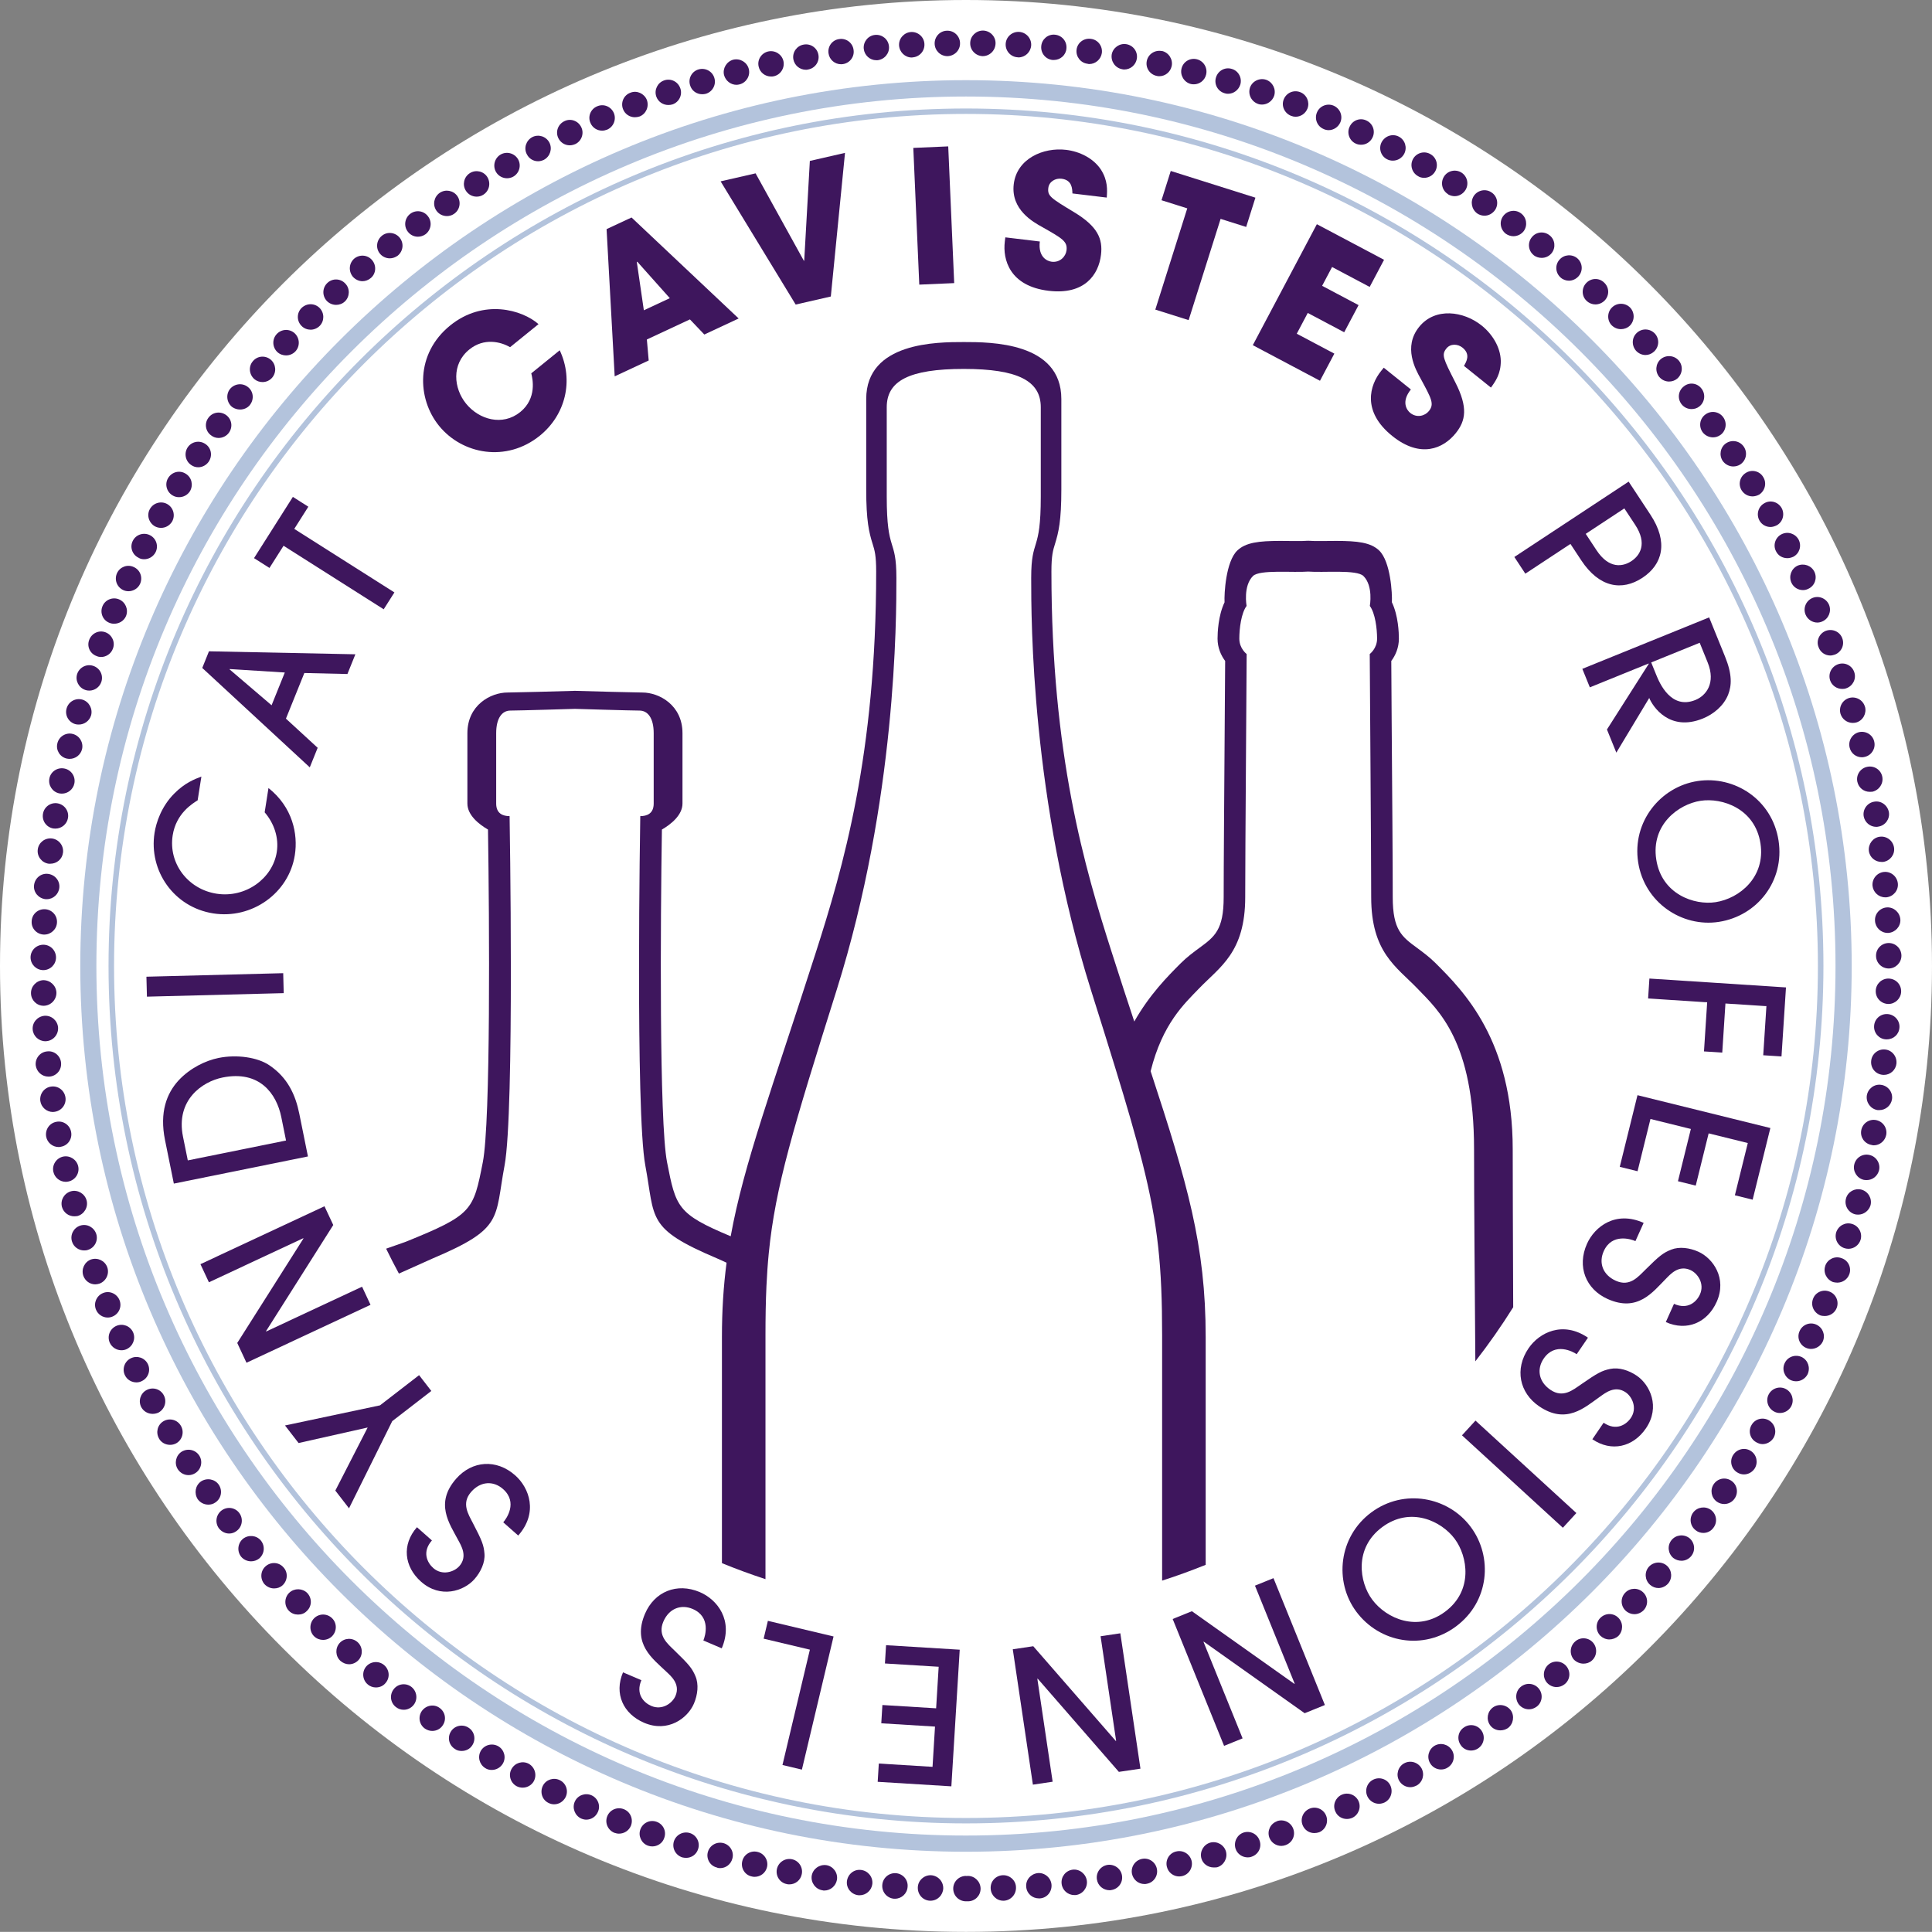 <?xml version="1.0" encoding="utf-8"?>
<!-- Generator: Adobe Illustrator 12.0.0, SVG Export Plug-In . SVG Version: 6.00 Build 51448)  -->
<!DOCTYPE svg PUBLIC "-//W3C//DTD SVG 1.0//EN" "http://www.w3.org/TR/2001/REC-SVG-20010904/DTD/svg10.dtd">
<svg  version="1.0" id="Calque_1" xmlns="http://www.w3.org/2000/svg" xmlns:xlink="http://www.w3.org/1999/xlink" width="255.134" height="255.118"
	 viewBox="0 0 255.134 255.118" overflow="visible" enable-background="new 0 0 255.134 255.118" xml:space="preserve">
<rect x="0" y="0" width="255.134" height="255.118" fill="#808080" stroke="none"/>
<path fill="#FFFFFF" d="M204.005,210.279"/>
<g>
	<path fill="#FFFFFF" d="M127.564,0C57.229,0,0,57.228,0,127.569c0,70.325,57.229,127.549,127.564,127.549
		c70.33,0,127.569-57.224,127.569-127.549C255.134,57.228,197.895,0,127.564,0z"/>
</g>
<path opacity="0.3" fill="#00378A" d="M127.564,244.536c-64.485,0-116.962-52.465-116.962-116.967
	c0-64.493,52.477-116.982,116.962-116.982c64.487,0,116.967,52.489,116.967,116.982
	C244.531,192.071,192.052,244.536,127.564,244.536z M127.564,12.746c-63.315,0-114.836,51.505-114.836,114.823
	c0,63.298,51.521,114.828,114.836,114.828c63.308,0,114.828-51.53,114.828-114.828C242.393,64.251,190.872,12.746,127.564,12.746z"
	/>
<path opacity="0.3" fill="#00378A" d="M127.569,240.792c-62.437,0-113.237-50.788-113.237-113.223
	c0-62.455,50.8-113.242,113.237-113.242c62.444,0,113.228,50.788,113.228,113.242C240.797,190.004,190.014,240.792,127.569,240.792z
	 M127.569,15.045c-62.043,0-112.507,50.476-112.507,112.524c0,62.038,50.464,112.509,112.507,112.509
	s112.499-50.471,112.499-112.509C240.068,65.521,189.612,15.045,127.569,15.045z"/>
<path fill="#3E165D" d="M125.88,249.401c0-0.924,0.76-1.673,1.687-1.673v0.01c0.018,0,0.078,0,0.108,0l0,0
	c0.045,0,0.09-0.01,0.146-0.01l0,0c0.906,0,1.659,0.749,1.674,1.673l0,0c0,0.943-0.746,1.681-1.674,1.681l0,0l0,0l0,0
	c-0.043,0-0.093,0-0.141,0l0,0c-0.036,0-0.075,0-0.113,0l0,0l0,0l0,0C126.641,251.082,125.88,250.345,125.88,249.401z
	 M122.808,251.003L122.808,251.003L122.808,251.003c-0.931-0.036-1.636-0.818-1.604-1.752l0,0c0.021-0.919,0.806-1.633,1.729-1.617
	l0,0c0.934,0.055,1.647,0.809,1.629,1.747l0,0c-0.042,0.904-0.773,1.622-1.687,1.622l0,0
	C122.861,251.003,122.845,251.003,122.808,251.003z M130.825,249.381c-0.048-0.938,0.673-1.712,1.613-1.747l0,0
	c0.916-0.036,1.723,0.698,1.729,1.597l0,0c0.042,0.929-0.675,1.722-1.586,1.772l0,0l0,0l0,0c-0.037,0-0.061,0-0.095,0l0,0
	C131.597,251.003,130.856,250.275,130.825,249.381z M118.054,250.741c-0.918-0.08-1.611-0.878-1.543-1.817l0,0
	c0.068-0.939,0.876-1.621,1.805-1.557l0,0c0.931,0.08,1.624,0.885,1.538,1.803l0,0c-0.052,0.89-0.801,1.571-1.667,1.571l0,0
	C118.142,250.741,118.104,250.741,118.054,250.741z M135.519,249.155c-0.084-0.919,0.616-1.708,1.555-1.804l0,0
	c0.902-0.064,1.716,0.623,1.787,1.552l0,0c0.06,0.93-0.613,1.738-1.536,1.793l0,0c-0.04,0-0.096,0-0.137,0l0,0
	C136.32,250.696,135.571,250.039,135.519,249.155z M113.325,250.275L113.325,250.275L113.325,250.275
	c-0.923-0.116-1.591-0.939-1.483-1.853l0,0c0.121-0.939,0.949-1.603,1.873-1.482l0,0c0.904,0.11,1.581,0.909,1.483,1.858l0,0
	c-0.108,0.858-0.835,1.486-1.687,1.486l0,0C113.453,250.285,113.375,250.275,113.325,250.275z M140.195,248.764
	c-0.11-0.93,0.542-1.748,1.466-1.863l0,0c0.918-0.105,1.747,0.567,1.867,1.477l0,0c0.11,0.919-0.558,1.767-1.471,1.878l0,0
	c-0.065,0-0.121,0-0.195,0l0,0C141.019,250.255,140.286,249.617,140.195,248.764z M108.617,249.627
	c-0.917-0.135-1.554-0.999-1.427-1.914l0,0c0.157-0.918,1.005-1.525,1.929-1.409l0,0c0.911,0.14,1.556,1.014,1.405,1.933l0,0
	c-0.148,0.824-0.851,1.421-1.671,1.421l0,0C108.779,249.657,108.691,249.657,108.617,249.627z M144.853,248.186
	c-0.14-0.898,0.478-1.762,1.396-1.912l0,0c0.909-0.132,1.787,0.491,1.919,1.415l0,0c0.14,0.909-0.473,1.758-1.406,1.903l0,0l0,0l0,0
	c-0.091,0.025-0.165,0.025-0.241,0.025l0,0C145.707,249.617,144.974,249.03,144.853,248.186z M103.92,248.809
	c-0.921-0.165-1.506-1.056-1.331-1.958l0,0c0.175-0.904,1.054-1.507,1.973-1.33l0,0c0.917,0.176,1.501,1.068,1.32,1.963l0,0
	c-0.153,0.813-0.849,1.36-1.637,1.36l0,0C104.121,248.844,104.02,248.844,103.92,248.809z M149.486,247.447
	c-0.181-0.909,0.417-1.792,1.325-1.968l0,0c0.9-0.186,1.783,0.407,1.964,1.315l0,0c0.181,0.904-0.401,1.803-1.325,1.969l0,0
	c-0.09,0.035-0.207,0.035-0.322,0.035l0,0C150.335,248.799,149.652,248.236,149.486,247.447z M99.27,247.799
	c-0.902-0.181-1.464-1.099-1.253-1.998l0,0c0.206-0.918,1.115-1.465,2.014-1.244l0,0c0.901,0.205,1.466,1.109,1.26,2.002l0,0
	c-0.178,0.778-0.874,1.291-1.636,1.291l0,0C99.535,247.85,99.384,247.834,99.27,247.799z M154.091,246.509
	c-0.221-0.898,0.341-1.817,1.234-2.008l0,0c0.894-0.23,1.808,0.336,2.033,1.23l0,0c0.211,0.903-0.346,1.816-1.249,2.021l0,0l0,0l0,0
	c-0.126,0.021-0.267,0.046-0.393,0.046l0,0C154.964,247.799,154.271,247.287,154.091,246.509z M94.648,246.609
	c-0.884-0.211-1.418-1.16-1.17-2.039l0,0c0.251-0.897,1.17-1.409,2.068-1.169l0,0c0.891,0.246,1.423,1.169,1.165,2.048l0,0
	c-0.198,0.758-0.872,1.251-1.606,1.251l0,0C94.952,246.7,94.799,246.689,94.648,246.609z M158.649,245.409
	c-0.241-0.888,0.28-1.813,1.164-2.077l0,0c0.898-0.236,1.821,0.275,2.083,1.169l0,0c0.246,0.898-0.286,1.832-1.17,2.088l0,0l0,0l0,0
	c-0.15,0.021-0.311,0.021-0.462,0.021l0,0C159.537,246.609,158.85,246.142,158.649,245.409z M90.092,245.279
	c-0.888-0.297-1.371-1.21-1.099-2.118l0,0c0.293-0.895,1.239-1.366,2.125-1.09l0,0c0.869,0.281,1.363,1.225,1.075,2.103l0,0
	c-0.218,0.729-0.879,1.17-1.592,1.17l0,0C90.434,245.344,90.253,245.314,90.092,245.279z M163.161,244.125
	c-0.276-0.89,0.206-1.848,1.079-2.13l0,0c0.895-0.27,1.827,0.206,2.109,1.101l0,0c0.295,0.883-0.182,1.807-1.075,2.098l0,0
	c-0.16,0.065-0.336,0.086-0.496,0.086l0,0C164.055,245.279,163.388,244.837,163.161,244.125z M85.582,243.738
	c-0.871-0.302-1.33-1.28-1.021-2.14l0,0c0.321-0.888,1.283-1.335,2.148-1.018h0.002c0.883,0.315,1.333,1.27,0.999,2.153l0,0
	c-0.221,0.677-0.886,1.099-1.566,1.099l0,0C85.961,243.833,85.755,243.803,85.582,243.738z M167.62,242.653
	c-0.307-0.878,0.145-1.837,1.014-2.138v-0.021c0.869-0.306,1.832,0.135,2.153,1.02l0,0c0.312,0.888-0.125,1.827-1.02,2.148l0,0l0,0
	l0,0c-0.17,0.061-0.366,0.104-0.557,0.104l0,0C168.529,243.768,167.876,243.342,167.62,242.653z M81.119,242.031
	c-0.861-0.361-1.277-1.33-0.923-2.194l0,0c0.354-0.867,1.33-1.264,2.194-0.918l0,0c0.871,0.346,1.268,1.32,0.926,2.188l0,0
	c-0.276,0.653-0.894,1.04-1.579,1.04l0,0C81.533,242.147,81.337,242.102,81.119,242.031z M172.022,241.027
	c-0.352-0.858,0.061-1.822,0.923-2.185l0,0c0.854-0.355,1.828,0.061,2.179,0.925l0,0c0.341,0.857-0.06,1.837-0.913,2.193l0,0
	c-0.211,0.07-0.432,0.11-0.643,0.11l0,0C172.905,242.071,172.283,241.685,172.022,241.027z M76.734,240.144
	c-0.829-0.396-1.203-1.396-0.829-2.224l0,0c0.375-0.849,1.38-1.21,2.222-0.834l0,0c0.851,0.392,1.209,1.381,0.828,2.199l0,0
	c-0.278,0.633-0.883,1.015-1.546,1.015l0,0C77.196,240.3,76.955,240.239,76.734,240.144z M176.35,239.234
	c-0.402-0.848-0.011-1.836,0.823-2.223l0,0c0.853-0.376,1.827-0.021,2.229,0.828l0,0c0.382,0.848,0,1.842-0.838,2.224l0,0l0,0l0,0
	c-0.227,0.096-0.468,0.146-0.698,0.146l0,0C177.229,240.21,176.621,239.857,176.35,239.234z M72.427,238.085
	c-0.828-0.396-1.157-1.415-0.738-2.263l0,0c0.412-0.818,1.423-1.145,2.246-0.733l0,0c0.831,0.406,1.167,1.415,0.753,2.244l0,0
	c-0.304,0.587-0.886,0.938-1.511,0.938l0,0C72.934,238.271,72.675,238.217,72.427,238.085z M180.596,237.272
	c-0.416-0.833-0.085-1.842,0.743-2.254l0,0c0.828-0.416,1.838-0.091,2.249,0.728l0,0c0.422,0.859,0.081,1.868-0.738,2.28l0,0l0,0
	l0,0c-0.246,0.114-0.507,0.175-0.748,0.175l0,0C181.489,238.201,180.897,237.859,180.596,237.272z M68.21,235.871
	c-0.813-0.445-1.103-1.479-0.657-2.268l0,0c0.459-0.824,1.466-1.114,2.269-0.688l0,0c0.821,0.467,1.107,1.477,0.675,2.3l0,0
	c-0.306,0.552-0.889,0.857-1.478,0.857l0,0C68.748,236.072,68.469,236.013,68.21,235.871z M184.758,235.134
	c-0.436-0.783-0.141-1.827,0.658-2.269l0,0c0.828-0.457,1.837-0.155,2.309,0.652l0,0c0.441,0.833,0.146,1.832-0.657,2.279l0,0
	c0,0,0,0-0.01,0l0,0c-0.267,0.13-0.533,0.216-0.813,0.216l0,0C185.657,236.013,185.08,235.706,184.758,235.134z M64.076,233.488
	L64.076,233.488L64.076,233.488c-0.783-0.492-1.036-1.498-0.572-2.296l0,0c0.489-0.798,1.521-1.049,2.324-0.572l0,0
	c0.783,0.478,1.042,1.507,0.565,2.295l0,0c-0.324,0.527-0.881,0.818-1.454,0.818l0,0C64.658,233.733,64.347,233.674,64.076,233.488z
	 M188.87,232.865c-0.493-0.803-0.227-1.823,0.552-2.315l0,0c0.813-0.481,1.827-0.216,2.318,0.577l0,0
	c0.478,0.789,0.227,1.818-0.577,2.301l0,0l0,0l0,0c-0.266,0.176-0.566,0.246-0.868,0.246l0,0
	C189.732,233.674,189.171,233.382,188.87,232.865z M60.048,230.946L60.048,230.946L60.048,230.946
	c-0.781-0.502-0.997-1.525-0.49-2.309l0,0c0.5-0.778,1.561-0.989,2.324-0.478l0,0c0.778,0.492,1.001,1.537,0.481,2.325l0,0
	c-0.318,0.501-0.853,0.742-1.395,0.742l0,0C60.647,231.228,60.333,231.162,60.048,230.946z M192.88,230.42
	c-0.526-0.778-0.315-1.823,0.467-2.314l0,0c0.764-0.527,1.813-0.316,2.319,0.467l0,0c0.508,0.764,0.292,1.822-0.486,2.324l0,0
	c-0.276,0.181-0.587,0.275-0.919,0.275l0,0C193.708,231.172,193.182,230.907,192.88,230.42z M56.109,228.271L56.109,228.271
	L56.109,228.271c-0.758-0.532-0.929-1.576-0.394-2.334l0,0c0.552-0.753,1.601-0.939,2.336-0.396l0,0
	c0.763,0.547,0.941,1.57,0.394,2.334l0,0c-0.306,0.462-0.843,0.707-1.358,0.707l0,0C56.749,228.582,56.416,228.477,56.109,228.271z
	 M196.771,227.814c-0.532-0.758-0.362-1.793,0.392-2.345l0,0c0.743-0.526,1.797-0.356,2.351,0.396l0,0
	c0.521,0.743,0.341,1.813-0.397,2.35l0,0c-0.307,0.195-0.628,0.291-0.989,0.291l0,0
	C197.624,228.507,197.092,228.281,196.771,227.814z M52.292,225.435L52.292,225.435L52.292,225.435
	c-0.746-0.567-0.879-1.611-0.304-2.359l0,0c0.554-0.737,1.619-0.878,2.347-0.306l0,0c0.728,0.577,0.868,1.637,0.296,2.369l0,0
	c-0.329,0.422-0.816,0.648-1.313,0.648l0,0C52.944,225.787,52.603,225.676,52.292,225.435z M200.576,225.083
	c-0.563-0.747-0.432-1.816,0.307-2.369l0,0c0.737-0.562,1.782-0.427,2.35,0.307l0,0c0.571,0.733,0.437,1.797-0.297,2.35l0,0l0,0l0,0
	c-0.321,0.235-0.672,0.356-1.015,0.356l0,0C201.399,225.727,200.918,225.505,200.576,225.083z M48.569,222.442
	c-0.705-0.577-0.808-1.65-0.221-2.358l0,0c0.595-0.703,1.662-0.799,2.369-0.206l0,0c0.713,0.603,0.816,1.642,0.218,2.35l0,0
	c-0.321,0.421-0.811,0.611-1.297,0.611l0,0C49.274,222.839,48.875,222.714,48.569,222.442z M204.271,222.192
	c-0.603-0.719-0.492-1.767,0.22-2.379l0,0c0.708-0.598,1.768-0.493,2.359,0.216l0,0c0.603,0.728,0.503,1.776-0.2,2.359l0,0
	c-0.321,0.27-0.708,0.401-1.095,0.401l0,0C205.094,222.79,204.612,222.589,204.271,222.192z M44.962,219.336
	c-0.675-0.603-0.728-1.671-0.113-2.364l0,0c0.629-0.688,1.676-0.732,2.369-0.12l0,0c0.688,0.617,0.743,1.681,0.133,2.364l0,0
	c-0.339,0.371-0.796,0.562-1.258,0.562l0,0C45.695,219.777,45.301,219.622,44.962,219.336z M207.845,219.165
	c-0.611-0.707-0.542-1.762,0.151-2.379l0,0c0.672-0.628,1.746-0.572,2.359,0.116l0,0c0.612,0.691,0.562,1.762-0.132,2.383l0,0l0,0
	l0,0c-0.315,0.287-0.712,0.412-1.119,0.412l0,0C208.663,219.697,208.196,219.512,207.845,219.165z M41.493,216.094
	c-0.665-0.639-0.665-1.719-0.022-2.381l0,0c0.64-0.652,1.699-0.678,2.372-0.024l0,0c0.658,0.627,0.675,1.69,0.021,2.374l0,0
	c-0.309,0.321-0.761,0.497-1.201,0.497l0,0C42.244,216.56,41.82,216.409,41.493,216.094z M211.334,216.008
	c-0.658-0.678-0.633-1.758,0.025-2.375l0,0c0.677-0.658,1.727-0.644,2.369,0.02l0,0c0.651,0.663,0.632,1.722-0.01,2.385l0,0
	c-0.343,0.307-0.783,0.463-1.195,0.463l0,0C212.092,216.5,211.67,216.323,211.334,216.008z M38.15,212.714
	c-0.643-0.668-0.62-1.746,0.057-2.389l0,0c0.67-0.623,1.734-0.598,2.37,0.045l0,0c0.65,0.688,0.625,1.747-0.065,2.38l0,0
	c-0.309,0.325-0.725,0.466-1.152,0.466l0,0C38.92,213.216,38.479,213.061,38.15,212.714z M214.672,212.699
	c-0.673-0.638-0.703-1.707-0.045-2.374l0,0c0.628-0.669,1.702-0.679,2.354-0.051l0,0c0.673,0.628,0.714,1.691,0.071,2.369l0,0
	c-0.342,0.346-0.783,0.521-1.221,0.521l0,0C215.426,213.165,215.003,213.005,214.672,212.699z M34.927,209.2
	c-0.605-0.703-0.544-1.758,0.156-2.369l0,0c0.696-0.612,1.757-0.548,2.355,0.155l0,0c0.629,0.673,0.552,1.747-0.131,2.37l0,0
	c-0.321,0.29-0.713,0.406-1.115,0.406l0,0C35.728,209.763,35.271,209.567,34.927,209.2z M217.896,209.28
	c-0.693-0.617-0.764-1.671-0.161-2.364l0,0c0.623-0.697,1.688-0.768,2.39-0.155l0,0c0.683,0.607,0.763,1.687,0.142,2.379l0,0
	c-0.332,0.361-0.804,0.572-1.256,0.572l0,0C218.608,209.712,218.217,209.562,217.896,209.28z M31.854,205.586
	c-0.589-0.729-0.469-1.787,0.236-2.379l0,0c0.728-0.567,1.782-0.468,2.362,0.235l0,0c0.589,0.733,0.474,1.777-0.231,2.375l0,0
	c-0.313,0.245-0.695,0.366-1.057,0.366l0,0C32.673,206.184,32.188,205.978,31.854,205.586z M220.968,205.741
	c-0.702-0.592-0.823-1.637-0.227-2.364l0,0c0.588-0.717,1.642-0.818,2.364-0.251l0,0c0.714,0.603,0.823,1.657,0.222,2.379l0,0
	c-0.331,0.392-0.794,0.603-1.275,0.603l0,0C221.661,206.107,221.288,205.982,220.968,205.741z M28.913,201.831
	c-0.547-0.737-0.401-1.792,0.344-2.36l0,0c0.732-0.552,1.785-0.421,2.347,0.337l0,0c0.547,0.748,0.401,1.793-0.339,2.35l0,0
	c-0.298,0.241-0.648,0.356-0.999,0.356l0,0C29.742,202.514,29.257,202.264,28.913,201.831z M223.929,202.083
	c-0.752-0.568-0.884-1.612-0.33-2.351l0,0c0.557-0.733,1.616-0.879,2.358-0.327l0,0c0.723,0.552,0.889,1.603,0.312,2.346l0,0l0,0
	l0,0c-0.312,0.446-0.813,0.683-1.325,0.683l0,0C224.587,202.434,224.221,202.322,223.929,202.083z M26.117,197.99
	c-0.507-0.783-0.332-1.808,0.418-2.35l0,0c0.774-0.517,1.826-0.331,2.35,0.417l0,0c0.529,0.777,0.344,1.817-0.429,2.344l0,0
	c-0.291,0.211-0.61,0.297-0.944,0.297l0,0C26.978,198.698,26.456,198.452,26.117,197.99z M226.735,198.316
	c-0.758-0.537-0.943-1.57-0.417-2.334l0,0c0.532-0.773,1.566-0.959,2.339-0.422l0,0c0.758,0.522,0.944,1.576,0.412,2.329l0,0
	c-0.311,0.472-0.844,0.728-1.36,0.728l0,0C227.363,198.617,227.031,198.518,226.735,198.316z M23.484,194.029
	c-0.497-0.773-0.276-1.816,0.504-2.324l0,0c0.791-0.481,1.817-0.271,2.322,0.508l0,0c0.501,0.778,0.266,1.816-0.504,2.313l0,0
	c-0.278,0.181-0.597,0.275-0.906,0.275l0,0C24.353,194.802,23.81,194.526,23.484,194.029z M229.4,194.436
	c-0.793-0.491-1.023-1.546-0.517-2.304l0,0c0.507-0.798,1.551-1.029,2.33-0.521l0,0c0.777,0.502,0.994,1.536,0.502,2.319l0,0l0,0
	l0,0c-0.316,0.486-0.859,0.777-1.416,0.777l0,0C229.982,194.707,229.682,194.611,229.4,194.436z M20.999,189.974h0.005l0,0
	c-0.464-0.798-0.213-1.827,0.587-2.294l0,0c0.795-0.467,1.833-0.2,2.292,0.602l0,0c0.479,0.799,0.206,1.843-0.59,2.305l0,0
	c-0.261,0.15-0.557,0.216-0.831,0.216l0,0C21.87,190.802,21.303,190.511,20.999,189.974z M231.912,190.451
	c-0.814-0.457-1.081-1.477-0.599-2.285l0,0c0.467-0.808,1.496-1.06,2.284-0.597l0,0c0.813,0.482,1.075,1.501,0.613,2.309l0,0
	c-0.312,0.513-0.874,0.828-1.456,0.828l0,0C232.464,190.706,232.183,190.606,231.912,190.451z M18.665,185.843
	c-0.444-0.818-0.121-1.849,0.686-2.275l0,0c0.833-0.446,1.847-0.141,2.279,0.688l0,0c0.432,0.804,0.138,1.817-0.688,2.279l0,0
	c-0.256,0.121-0.527,0.175-0.786,0.175l0,0C19.551,186.71,18.973,186.399,18.665,185.843z M234.271,186.395
	c-0.813-0.432-1.125-1.461-0.704-2.25l0,0c0.442-0.843,1.472-1.149,2.285-0.708l0,0c0.808,0.442,1.124,1.457,0.687,2.28l0,0l0,0l0,0
	c-0.311,0.567-0.888,0.879-1.49,0.879l0,0C234.783,186.596,234.512,186.535,234.271,186.395z M16.499,181.614
	c-0.407-0.823-0.053-1.852,0.786-2.248l0,0c0.823-0.401,1.825-0.07,2.239,0.763l0,0c0.407,0.844,0.051,1.842-0.778,2.243l0,0
	c-0.241,0.132-0.484,0.181-0.73,0.181l0,0C17.397,182.553,16.79,182.222,16.499,181.614z M236.45,182.242
	c-0.813-0.417-1.175-1.411-0.759-2.249l0,0c0.396-0.833,1.39-1.18,2.244-0.783l0,0c0.833,0.417,1.164,1.405,0.772,2.27l0,0
	c-0.301,0.582-0.893,0.928-1.506,0.928l0,0C236.941,182.407,236.7,182.357,236.45,182.242z M14.496,177.317L14.496,177.317
	L14.496,177.317c-0.374-0.858,0.005-1.842,0.869-2.224l0,0c0.84-0.366,1.832,0,2.213,0.854l0,0c0.366,0.849-0.015,1.833-0.874,2.225
	l0,0c-0.216,0.1-0.452,0.14-0.667,0.14l0,0C15.399,178.312,14.787,177.94,14.496,177.317z M238.507,177.996
	c-0.854-0.367-1.245-1.366-0.862-2.204l0,0c0.361-0.863,1.365-1.255,2.208-0.869l0,0c0.854,0.387,1.229,1.36,0.868,2.215l0,0
	c-0.286,0.617-0.908,0.998-1.561,0.998l0,0C238.949,178.136,238.729,178.091,238.507,177.996z M12.664,172.92
	c-0.334-0.862,0.093-1.822,0.951-2.168l0,0c0.854-0.352,1.825,0.091,2.169,0.943l0,0c0.344,0.863-0.081,1.827-0.938,2.17l0,0
	c-0.196,0.084-0.404,0.125-0.633,0.125l0,0C13.567,173.99,12.924,173.588,12.664,172.92z M240.375,173.703
	c-0.863-0.371-1.296-1.325-0.943-2.204l0,0c0.321-0.857,1.305-1.284,2.167-0.933l0,0c0.859,0.321,1.286,1.301,0.945,2.173l0,0
	c-0.262,0.663-0.904,1.05-1.566,1.05l0,0C240.787,173.789,240.576,173.769,240.375,173.703z M10.999,168.463
	c-0.286-0.864,0.155-1.823,1.029-2.144l0,0c0.869-0.287,1.82,0.165,2.134,1.023l0,0c0.313,0.879-0.151,1.843-1.014,2.165l0,0
	c-0.188,0.055-0.372,0.1-0.57,0.1l0,0C11.88,169.607,11.245,169.165,10.999,168.463z M242.071,169.307
	c-0.873-0.332-1.335-1.281-1.029-2.15v-0.015c0.307-0.863,1.271-1.32,2.134-0.998l0,0c0.884,0.28,1.355,1.239,1.044,2.119l0,0l0,0
	l0,0c-0.251,0.697-0.898,1.119-1.592,1.119l0,0C242.428,169.382,242.257,169.346,242.071,169.307z M9.505,163.944
	c-0.273-0.874,0.219-1.817,1.104-2.099l0,0c0.889-0.28,1.815,0.231,2.106,1.12l0,0c0.269,0.878-0.218,1.821-1.114,2.093l0,0
	c-0.168,0.061-0.337,0.07-0.49,0.07l0,0C10.394,165.129,9.724,164.672,9.505,163.944z M243.617,164.843
	c-0.903-0.271-1.4-1.205-1.134-2.108l0,0c0.296-0.889,1.225-1.385,2.107-1.1l0,0c0.884,0.262,1.376,1.21,1.115,2.089l0,0l0,0l0,0
	c-0.231,0.732-0.904,1.189-1.606,1.189l0,0C243.929,164.913,243.772,164.883,243.617,164.843z M8.18,159.382
	c-0.236-0.914,0.306-1.817,1.205-2.069l0,0c0.878-0.229,1.8,0.302,2.049,1.195l0,0c0.244,0.894-0.307,1.817-1.18,2.073l0,0
	c-0.153,0.021-0.289,0.041-0.444,0.041l0,0C9.069,160.622,8.391,160.135,8.18,159.382z M244.963,160.355
	c-0.903-0.251-1.431-1.17-1.19-2.074l0,0c0.231-0.893,1.15-1.409,2.033-1.185l0,0c0.895,0.241,1.432,1.15,1.215,2.054l0,0
	c-0.221,0.743-0.893,1.25-1.637,1.25l0,0C245.244,160.4,245.094,160.386,244.963,160.355z M7.051,154.758L7.051,154.758
	L7.051,154.758c-0.211-0.903,0.369-1.808,1.27-2.018l0,0c0.906-0.196,1.802,0.382,2.006,1.275l0,0
	c0.206,0.894-0.362,1.812-1.276,2.008l0,0c-0.108,0.021-0.238,0.045-0.361,0.045l0,0C7.919,156.068,7.227,155.531,7.051,154.758z
	 M246.128,155.808c-0.895-0.211-1.466-1.109-1.266-2.009l0,0c0.201-0.913,1.094-1.49,2.008-1.279l0,0
	c0.904,0.201,1.472,1.104,1.275,2.008l0,0c-0.19,0.787-0.867,1.311-1.637,1.311l0,0
	C246.368,155.838,246.263,155.827,246.128,155.808z M6.097,150.099c-0.155-0.914,0.427-1.797,1.354-1.957l0,0
	c0.909-0.181,1.782,0.441,1.94,1.335l0,0c0.183,0.913-0.424,1.802-1.338,1.957l0,0c-0.107,0.03-0.205,0.041-0.303,0.041l0,0
	C6.948,151.475,6.24,150.897,6.097,150.099z M247.142,151.198c-0.919-0.166-1.521-1.028-1.351-1.933l0,0
	c0.165-0.908,1.029-1.521,1.935-1.355l0,0c0.923,0.171,1.525,1.034,1.365,1.947l0,0c-0.151,0.813-0.854,1.391-1.648,1.391l0,0
	C247.333,151.248,247.237,151.224,247.142,151.198z M5.327,145.406c-0.13-0.92,0.494-1.782,1.408-1.914l0,0
	c0.936-0.145,1.777,0.503,1.91,1.432l0,0c0.133,0.902-0.499,1.762-1.42,1.896l0,0c-0.083,0.005-0.166,0.025-0.241,0.025l0,0
	C6.172,146.846,5.444,146.229,5.327,145.406z M247.955,146.596c-0.919-0.137-1.547-0.994-1.431-1.908l0,0
	c0.135-0.908,0.979-1.566,1.898-1.426l0,0c0.923,0.131,1.561,0.984,1.431,1.897l0,0l0,0l0,0c-0.132,0.834-0.844,1.437-1.662,1.437
	l0,0C248.116,146.596,248.051,146.596,247.955,146.596z M4.716,140.683c-0.09-0.935,0.585-1.758,1.506-1.838l0,0
	c0.918-0.121,1.744,0.563,1.839,1.471l0,0c0.105,0.944-0.569,1.751-1.478,1.853l0,0c-0.07,0.005-0.146,0.005-0.196,0.005l0,0
	C5.54,142.173,4.827,141.53,4.716,140.683z M248.598,141.937c-0.928-0.095-1.602-0.908-1.495-1.861l0,0
	c0.09-0.904,0.913-1.576,1.837-1.481l0,0c0.924,0.08,1.591,0.934,1.496,1.848l0,0c0,0,0,0,0.005,0l0,0
	c-0.091,0.867-0.818,1.505-1.667,1.505l0,0C248.714,141.946,248.658,141.946,248.598,141.937z M4.315,135.934L4.315,135.934
	L4.315,135.934c-0.065-0.915,0.635-1.713,1.566-1.793l0,0c0.936-0.061,1.714,0.646,1.789,1.546l0,0
	c0.058,0.949-0.647,1.742-1.566,1.809l0,0c-0.042,0-0.08,0.005-0.113,0.005l0,0C5.121,137.5,4.375,136.826,4.315,135.934z
	 M249.05,137.254c-0.919-0.041-1.627-0.854-1.561-1.773l0,0c0.055-0.938,0.857-1.627,1.782-1.566l0,0
	c0.928,0.061,1.63,0.868,1.565,1.772l0,0c-0.05,0.904-0.783,1.567-1.672,1.567l0,0C249.12,137.254,249.091,137.254,249.05,137.254z
	 M4.094,131.189c-0.033-0.93,0.708-1.703,1.619-1.753l0,0c0.934,0,1.707,0.729,1.737,1.642l0,0c0.02,0.928-0.715,1.706-1.645,1.741
	l0,0c-0.007,0-0.03,0-0.04,0l0,0C4.852,132.819,4.115,132.087,4.094,131.189z M249.331,132.579c-0.919-0.03-1.661-0.793-1.626-1.732
	l0,0c0.021-0.918,0.798-1.65,1.722-1.62l0,0c0.934,0.029,1.66,0.783,1.632,1.727l0,0c-0.021,0.893-0.778,1.626-1.662,1.626l0,0
	C249.366,132.579,249.361,132.579,249.331,132.579z M5.698,128.111c-0.916-0.016-1.662-0.758-1.662-1.687l0,0
	c0.005-0.929,0.766-1.667,1.697-1.667l0,0c0.944,0.011,1.664,0.769,1.664,1.687l0,0c-0.002,0.93-0.765,1.667-1.684,1.667l0,0
	C5.703,128.111,5.698,128.111,5.698,128.111z M247.744,126.229c-0.019-0.929,0.724-1.683,1.652-1.697l0,0
	c0.938-0.01,1.69,0.733,1.701,1.657l0,0c0.01,0.913-0.737,1.687-1.656,1.706l0,0h-0.015l0,0
	C248.503,127.896,247.744,127.152,247.744,126.229z M7.397,126.444L7.397,126.444v0.011V126.444z M5.771,123.417
	c-0.924-0.045-1.649-0.818-1.589-1.742l0,0l0,0l0,0c0.025-0.934,0.808-1.652,1.759-1.606l0,0c0.909,0.045,1.636,0.813,1.584,1.752
	l0,0c-0.033,0.888-0.791,1.596-1.677,1.596l0,0C5.821,123.417,5.798,123.417,5.771,123.417z M247.609,121.595
	c-0.065-0.934,0.668-1.716,1.581-1.767l0,0c0.913-0.045,1.717,0.678,1.767,1.622l0,0c0.041,0.904-0.677,1.687-1.591,1.747l0,0
	c-0.035,0-0.055,0-0.095,0l0,0C248.387,123.197,247.649,122.484,247.609,121.595z M6.024,118.744
	c-0.936-0.101-1.621-0.909-1.531-1.812l0,0l0,0l0,0c0.085-0.944,0.896-1.622,1.799-1.537l0,0c0.934,0.085,1.627,0.889,1.544,1.808
	l0,0c-0.073,0.883-0.813,1.541-1.664,1.541l0,0C6.115,118.744,6.062,118.744,6.024,118.744z M247.278,116.972
	c-0.076-0.928,0.603-1.742,1.53-1.828l0,0c0.913-0.081,1.727,0.607,1.817,1.531l0,0c0.09,0.924-0.603,1.727-1.517,1.823l0,0
	c-0.06,0-0.109,0-0.15,0l0,0C248.097,118.499,247.368,117.835,247.278,116.972z M6.438,114.061
	c-0.914-0.121-1.574-0.964-1.451-1.883l0,0c0.107-0.914,0.954-1.566,1.882-1.451l0,0c0.906,0.121,1.561,0.949,1.451,1.868l0,0
	c-0.1,0.863-0.828,1.466-1.674,1.466l0,0C6.589,114.061,6.514,114.061,6.438,114.061z M246.795,112.364L246.795,112.364
	c-0.095-0.904,0.538-1.752,1.441-1.868l0,0c0.929-0.12,1.763,0.532,1.888,1.456l0,0c0.121,0.918-0.532,1.741-1.445,1.872l0,0
	c-0.081,0-0.16,0-0.211,0l0,0C247.629,113.824,246.9,113.222,246.795,112.364z M7.048,109.407c-0.921-0.151-1.526-1.004-1.375-1.934
	l0,0l0,0l0,0c0.148-0.918,1.004-1.536,1.917-1.39l0,0c0.921,0.161,1.542,1.004,1.388,1.933l0,0
	c-0.128,0.818-0.854,1.406-1.654,1.406l0,0C7.237,109.422,7.141,109.422,7.048,109.407z M246.112,107.79
	c-0.146-0.913,0.477-1.777,1.391-1.922l0,0c0.909-0.171,1.769,0.472,1.938,1.38l0,0c0.15,0.904-0.472,1.762-1.375,1.908l0,0
	c-0.111,0.03-0.201,0.035-0.292,0.035l0,0C246.966,109.191,246.263,108.614,246.112,107.79z M7.836,104.773
	c-0.916-0.186-1.491-1.069-1.313-1.983l0,0l0,0l0,0c0.178-0.904,1.071-1.491,1.988-1.3l0,0c0.898,0.176,1.496,1.059,1.308,1.978l0,0
	c-0.158,0.788-0.871,1.335-1.639,1.335l0,0C8.062,104.803,7.944,104.793,7.836,104.773z M245.274,103.232
	c-0.191-0.894,0.401-1.787,1.305-1.968l0,0c0.91-0.196,1.808,0.387,1.988,1.3l0,0c0.181,0.904-0.401,1.782-1.305,1.988l0,0
	c-0.121,0.015-0.23,0.015-0.347,0.015l0,0C246.128,104.567,245.444,104.03,245.274,103.232z M8.795,100.17
	c-0.901-0.216-1.445-1.129-1.217-2.013l0,0c0.211-0.894,1.122-1.465,2.028-1.235l0,0c0.886,0.221,1.438,1.12,1.229,2.018l0,0
	c-0.193,0.758-0.871,1.275-1.646,1.275l0,0C9.069,100.215,8.943,100.2,8.795,100.17z M244.26,98.734
	c-0.23-0.903,0.331-1.812,1.215-2.042l0,0c0.894-0.221,1.829,0.326,2.028,1.234l0,0c0.223,0.889-0.332,1.802-1.215,2.018l0,0
	c-0.15,0.035-0.261,0.06-0.401,0.06l0,0C245.113,100.004,244.445,99.497,244.26,98.734z M9.94,95.626
	c-0.889-0.266-1.403-1.18-1.145-2.073l0,0c0.256-0.903,1.18-1.415,2.079-1.164l0,0c0.884,0.261,1.396,1.205,1.155,2.083l0,0
	c-0.223,0.738-0.902,1.21-1.622,1.21l0,0C10.253,95.682,10.101,95.672,9.94,95.626z M243.055,94.276L243.055,94.276
	c-0.265-0.914,0.252-1.847,1.155-2.108l0,0c0.873-0.241,1.817,0.261,2.068,1.16l0,0c0,0,0,0,0.01,0l0,0
	c0.236,0.878-0.261,1.816-1.149,2.078l0,0c-0.156,0.04-0.312,0.06-0.477,0.06l0,0C243.929,95.461,243.276,94.984,243.055,94.276z
	 M11.263,91.113c-0.871-0.296-1.353-1.234-1.075-2.108l0,0c0.301-0.888,1.246-1.365,2.119-1.074l0,0
	c0.891,0.292,1.368,1.23,1.077,2.114l0,0c-0.235,0.703-0.886,1.154-1.596,1.154l0,0C11.602,91.199,11.434,91.173,11.263,91.113z
	 M241.68,89.844c-0.29-0.904,0.19-1.837,1.085-2.138l0,0c0.873-0.292,1.826,0.19,2.107,1.069l0,0l0,0l0,0
	c0.291,0.878-0.186,1.817-1.064,2.118l0,0c-0.17,0.071-0.361,0.085-0.531,0.085l0,0C242.563,90.978,241.911,90.531,241.68,89.844z
	 M12.767,86.641c-0.886-0.316-1.323-1.28-0.987-2.143l0,0c0.326-0.874,1.28-1.331,2.161-0.995l0,0
	c0.858,0.332,1.305,1.296,0.969,2.159l0,0c-0.241,0.673-0.889,1.099-1.566,1.099l0,0C13.148,86.761,12.959,86.727,12.767,86.641z
	 M240.149,85.446c-0.337-0.848,0.12-1.817,0.974-2.144l0,0c0.868-0.312,1.843,0.105,2.163,0.989l0,0
	c0.331,0.864-0.11,1.828-0.994,2.159l0,0c-0.195,0.055-0.381,0.115-0.577,0.115l0,0C241.027,86.565,240.391,86.149,240.149,85.446z
	 M14.423,82.238c-0.846-0.336-1.25-1.32-0.891-2.179l0,0c0.344-0.858,1.343-1.27,2.201-0.904l0,0
	c0.846,0.367,1.257,1.336,0.906,2.204l0,0c-0.274,0.638-0.906,1.009-1.574,1.009l0,0C14.854,82.369,14.649,82.333,14.423,82.238z
	 M238.438,81.164c-0.352-0.838,0.039-1.828,0.903-2.194l0,0c0.849-0.361,1.838,0.05,2.198,0.904l0,0
	c0.347,0.853-0.055,1.842-0.894,2.194l0,0c-0.216,0.1-0.441,0.145-0.657,0.145l0,0C239.341,82.213,238.708,81.816,238.438,81.164z
	 M16.277,77.926c-0.853-0.396-1.212-1.391-0.823-2.24l0,0c0.389-0.833,1.38-1.204,2.216-0.802l0,0
	c0.856,0.386,1.212,1.371,0.823,2.229l0,0c-0.273,0.597-0.896,0.963-1.526,0.963l0,0C16.742,78.077,16.488,78.027,16.277,77.926z
	 M236.57,76.952L236.57,76.952c-0.382-0.848-0.031-1.848,0.808-2.249l0,0c0.839-0.367,1.843-0.02,2.239,0.828l0,0l0,0l0,0
	c0.387,0.849,0.024,1.843-0.818,2.224l0,0c-0.231,0.121-0.473,0.171-0.703,0.171l0,0C237.454,77.926,236.852,77.564,236.57,76.952z
	 M18.278,73.644c-0.823-0.402-1.167-1.416-0.733-2.239l0,0c0.417-0.823,1.433-1.145,2.26-0.728l0,0
	c0.831,0.417,1.162,1.436,0.735,2.259l0,0c-0.309,0.587-0.893,0.914-1.504,0.914l0,0C18.78,73.85,18.509,73.804,18.278,73.644z
	 M234.542,72.811L234.542,72.811c-0.442-0.813-0.101-1.842,0.723-2.259l0,0c0.823-0.417,1.816-0.096,2.259,0.718l0,0
	c0.422,0.829,0.111,1.833-0.713,2.259l0,0c-0.266,0.116-0.522,0.181-0.782,0.181l0,0C235.405,73.709,234.823,73.388,234.542,72.811z
	 M20.45,69.502c-0.803-0.466-1.112-1.491-0.653-2.284l0,0l0,0l0,0c0.454-0.818,1.493-1.104,2.289-0.652l0,0
	c0.806,0.457,1.097,1.476,0.65,2.29l0,0c-0.316,0.542-0.881,0.853-1.465,0.853l0,0C20.984,69.708,20.713,69.644,20.45,69.502z
	 M232.343,68.729c-0.441-0.798-0.16-1.833,0.653-2.274l0,0c0.803-0.481,1.817-0.175,2.279,0.632l0,0
	c0.44,0.803,0.176,1.833-0.643,2.285l0,0c-0.262,0.13-0.553,0.221-0.824,0.221l0,0C233.227,69.593,232.645,69.287,232.343,68.729z
	 M22.771,65.411c-0.796-0.482-1.044-1.526-0.558-2.299l0,0c0.497-0.803,1.519-1.059,2.307-0.558l0,0
	c0.796,0.482,1.037,1.501,0.567,2.314l0,0c-0.329,0.512-0.874,0.788-1.443,0.788l0,0C23.349,65.657,23.042,65.587,22.771,65.411z
	 M230.003,64.764c-0.502-0.798-0.251-1.828,0.552-2.319l0,0c0.774-0.493,1.828-0.247,2.291,0.557l0,0
	c0.496,0.783,0.241,1.813-0.532,2.314l0,0c-0.286,0.151-0.592,0.236-0.879,0.236l0,0C230.856,65.552,230.324,65.26,230.003,64.764z
	 M25.25,61.41c-0.773-0.512-0.971-1.551-0.472-2.324l0,0c0.52-0.778,1.556-0.984,2.334-0.462l0,0
	c0.794,0.517,0.977,1.551,0.457,2.334l0,0c-0.312,0.462-0.846,0.748-1.383,0.748l0,0C25.855,61.707,25.534,61.616,25.25,61.41z
	 M227.493,60.863c-0.512-0.768-0.311-1.823,0.452-2.33l0,0c0.778-0.518,1.826-0.307,2.339,0.461l0,0
	c0.521,0.769,0.321,1.798-0.452,2.33l0,0c-0.29,0.19-0.622,0.276-0.948,0.276l0,0C228.362,61.601,227.829,61.335,227.493,60.863z
	 M27.907,57.514c-0.774-0.526-0.945-1.591-0.395-2.329l0,0c0.545-0.768,1.581-0.924,2.35-0.376l0,0
	c0.755,0.557,0.916,1.581,0.361,2.344l0,0c-0.326,0.447-0.853,0.683-1.357,0.683l0,0C28.517,57.835,28.183,57.73,27.907,57.514z
	 M224.843,57.073c-0.542-0.748-0.392-1.802,0.381-2.349l0,0c0.754-0.558,1.808-0.371,2.34,0.372l0,0
	c0.542,0.743,0.382,1.797-0.362,2.339l0,0c-0.311,0.221-0.642,0.321-0.983,0.321l0,0C225.691,57.755,225.175,57.514,224.843,57.073z
	 M30.655,53.745c-0.721-0.578-0.854-1.647-0.286-2.37l0,0l0,0l0,0c0.589-0.718,1.636-0.849,2.362-0.271l0,0
	c0.728,0.547,0.861,1.612,0.284,2.35h0.01c-0.336,0.426-0.828,0.627-1.323,0.627l0,0C31.34,54.081,30.967,53.97,30.655,53.745z
	 M222.052,53.368c-0.558-0.733-0.441-1.768,0.312-2.345l0,0c0.712-0.582,1.757-0.461,2.329,0.291l0,0
	c0.571,0.724,0.452,1.783-0.275,2.355l0,0c-0.302,0.246-0.663,0.352-1.035,0.352l0,0C222.875,54.021,222.383,53.8,222.052,53.368z
	 M33.589,50.065c-0.701-0.618-0.798-1.677-0.191-2.37l0,0l0,0l0,0c0.595-0.718,1.646-0.798,2.365-0.19l0,0
	c0.688,0.603,0.781,1.646,0.181,2.364l0,0c-0.329,0.386-0.806,0.587-1.271,0.587l0,0C34.277,50.457,33.893,50.321,33.589,50.065z
	 M219.14,49.799v0.01c-0.612-0.733-0.517-1.772,0.171-2.379l0,0c0.708-0.598,1.777-0.517,2.38,0.181l0,0
	c0.602,0.712,0.512,1.757-0.196,2.384l0,0c-0.306,0.261-0.697,0.392-1.089,0.392l0,0C219.934,50.386,219.462,50.175,219.14,49.799z
	 M36.631,46.496c-0.67-0.632-0.723-1.691-0.093-2.375l0,0c0.63-0.688,1.692-0.738,2.377-0.11l0,0
	c0.675,0.633,0.732,1.702,0.103,2.385l0,0c-0.334,0.356-0.783,0.537-1.237,0.537l0,0C37.372,46.933,36.963,46.797,36.631,46.496z
	 M216.063,46.335L216.063,46.335c-0.617-0.693-0.593-1.757,0.1-2.385l0,0c0.688-0.627,1.732-0.577,2.375,0.101l0,0
	c0.622,0.688,0.582,1.736-0.11,2.379l0,0c-0.327,0.301-0.719,0.452-1.129,0.452l0,0C216.847,46.882,216.399,46.687,216.063,46.335z
	 M39.834,43.052c-0.668-0.657-0.668-1.722-0.013-2.379l0,0c0.667-0.652,1.704-0.667,2.375-0.015l0,0
	c0.655,0.658,0.665,1.722,0.025,2.375l0,0c-0.341,0.341-0.786,0.507-1.2,0.507l0,0C40.597,43.539,40.147,43.373,39.834,43.052z
	 M212.85,42.972c-0.648-0.648-0.628-1.737,0.025-2.37l0,0c0.663-0.653,1.727-0.643,2.38,0l0,0c0.643,0.667,0.643,1.727-0.016,2.399
	l0,0c-0.326,0.311-0.758,0.467-1.18,0.467l0,0C213.617,43.468,213.195,43.302,212.85,42.972z M43.15,39.734
	c-0.63-0.693-0.59-1.742,0.093-2.379l0,0c0.672-0.633,1.732-0.592,2.356,0.09l0,0c0.646,0.663,0.6,1.742-0.06,2.369l0,0
	c-0.326,0.306-0.741,0.447-1.147,0.447l0,0C43.938,40.261,43.489,40.085,43.15,39.734z M209.542,39.744
	c-0.693-0.617-0.703-1.687-0.086-2.349l0,0c0.638-0.698,1.702-0.738,2.369-0.09l0,0c0.698,0.638,0.729,1.691,0.096,2.364l0,0
	c-0.336,0.352-0.793,0.532-1.245,0.532l0,0C210.279,40.201,209.857,40.044,209.542,39.744z M46.604,36.551
	c-0.595-0.718-0.537-1.762,0.163-2.39l0,0c0.713-0.597,1.765-0.522,2.362,0.181l0,0c0.607,0.708,0.542,1.777-0.151,2.365l0,0
	c-0.326,0.281-0.72,0.427-1.112,0.427l0,0C47.404,37.133,46.938,36.922,46.604,36.551z M206.098,36.657
	c-0.707-0.623-0.772-1.672-0.155-2.365l0,0c0.598-0.693,1.651-0.773,2.354-0.181l0,0c0.703,0.612,0.782,1.662,0.16,2.37l0,0
	c-0.331,0.372-0.798,0.587-1.265,0.587l0,0C206.821,37.068,206.409,36.938,206.098,36.657z M50.17,33.494
	c-0.585-0.708-0.469-1.777,0.268-2.364l0,0l0,0l0,0c0.703-0.578,1.765-0.457,2.348,0.266l0,0c0.58,0.733,0.464,1.762-0.256,2.359
	l0,0c-0.309,0.231-0.69,0.361-1.051,0.361l0,0C50.989,34.116,50.494,33.9,50.17,33.494z M202.533,33.705v-0.015
	c-0.707-0.558-0.842-1.626-0.255-2.35l0,0c0.577-0.743,1.631-0.848,2.354-0.266l0,0c0.732,0.567,0.843,1.631,0.28,2.344l0,0
	c-0.336,0.432-0.843,0.637-1.325,0.637l0,0C203.207,34.056,202.846,33.935,202.533,33.705z M53.843,30.577
	c-0.558-0.738-0.399-1.792,0.344-2.349l0,0l0,0l0,0c0.746-0.558,1.797-0.402,2.347,0.356l0,0c0.555,0.738,0.404,1.777-0.336,2.345
	l0,0c-0.309,0.22-0.657,0.331-1.017,0.331l0,0C54.673,31.26,54.164,31.019,53.843,30.577z M198.869,30.878
	c-0.753-0.567-0.914-1.621-0.356-2.354l0,0c0.557-0.748,1.612-0.904,2.345-0.351l0,0c0.743,0.542,0.903,1.601,0.361,2.349l0,0
	c-0.331,0.426-0.844,0.672-1.365,0.672l0,0C199.522,31.194,199.165,31.084,198.869,30.878z M57.623,27.806
	c-0.525-0.773-0.319-1.807,0.444-2.339l0,0c0.76-0.518,1.82-0.322,2.339,0.442l0,0c0.517,0.763,0.324,1.822-0.449,2.334l0,0
	c-0.273,0.196-0.613,0.291-0.932,0.291l0,0C58.474,28.534,57.949,28.283,57.623,27.806z M195.084,28.192
	c-0.753-0.542-0.954-1.571-0.447-2.334l0,0c0.522-0.768,1.586-0.969,2.335-0.442l0,0l0,0l0,0c0.773,0.502,0.974,1.557,0.456,2.325
	l0,0c-0.336,0.472-0.853,0.744-1.391,0.744l0,0C195.701,28.484,195.365,28.383,195.084,28.192z M61.511,25.17
	c-0.482-0.773-0.253-1.802,0.532-2.304l0,0c0.783-0.501,1.822-0.256,2.304,0.502l0,0c0.502,0.808,0.269,1.848-0.521,2.345l0,0
	c-0.284,0.186-0.585,0.256-0.891,0.256l0,0C62.387,25.969,61.83,25.692,61.511,25.17z M191.219,25.662v-0.025
	c-0.793-0.487-1.024-1.526-0.532-2.314l0,0c0.477-0.783,1.526-1.024,2.31-0.532l0,0l0,0l0,0c0.783,0.497,1.014,1.536,0.521,2.314
	l0,0c-0.321,0.507-0.869,0.803-1.421,0.803l0,0C191.807,25.909,191.489,25.818,191.219,25.662z M65.501,22.711
	c-0.467-0.809-0.181-1.842,0.61-2.304l0,0c0.803-0.458,1.83-0.181,2.302,0.623l0,0c0.459,0.803,0.173,1.837-0.627,2.294l0,0
	c-0.254,0.146-0.555,0.216-0.834,0.216l0,0C66.368,23.539,65.803,23.233,65.501,22.711z M187.253,23.258
	c-0.823-0.467-1.095-1.496-0.638-2.289l0,0c0.452-0.793,1.49-1.09,2.294-0.607l0,0c0.798,0.451,1.08,1.471,0.612,2.279l0,0
	c-0.301,0.542-0.878,0.843-1.45,0.843l0,0C187.785,23.484,187.493,23.418,187.253,23.258z M69.581,20.387
	c-0.444-0.819-0.12-1.823,0.7-2.275l0,0c0.826-0.426,1.835-0.105,2.269,0.713l0,0c0.419,0.818,0.1,1.828-0.71,2.274l0,0
	c-0.247,0.121-0.52,0.196-0.786,0.196l0,0C70.454,21.295,69.874,20.969,69.581,20.387z M183.165,21.029
	c-0.822-0.417-1.144-1.451-0.702-2.27l0,0c0.452-0.823,1.447-1.149,2.27-0.713l0,0c0.823,0.437,1.125,1.445,0.703,2.264l0,0
	c-0.306,0.577-0.884,0.904-1.496,0.904l0,0C183.669,21.215,183.407,21.16,183.165,21.029z M73.729,18.237
	c-0.401-0.838-0.045-1.832,0.809-2.238l0,0c0.824-0.412,1.831-0.036,2.219,0.793l0,0c0.411,0.818,0.047,1.842-0.78,2.233l0,0
	c-0.234,0.101-0.484,0.166-0.738,0.166l0,0C74.62,19.191,74.021,18.84,73.729,18.237z M179,18.945
	c-0.809-0.381-1.175-1.4-0.769-2.219l0,0c0.396-0.863,1.41-1.22,2.229-0.803l0,0l0,0l0,0c0.839,0.392,1.2,1.391,0.793,2.233l0,0
	c-0.285,0.603-0.872,0.958-1.5,0.958l0,0C179.502,19.116,179.24,19.071,179,18.945z M77.979,16.245
	c-0.389-0.854,0.015-1.837,0.863-2.199l0,0c0.858-0.387,1.835,0.01,2.211,0.858l0,0c0.374,0.858-0.03,1.857-0.881,2.218l0,0
	c-0.221,0.086-0.444,0.131-0.655,0.131l0,0C78.86,17.254,78.248,16.877,77.979,16.245z M174.793,17.043v-0.005
	c-0.849-0.356-1.245-1.345-0.874-2.203l0,0c0.353-0.844,1.346-1.24,2.189-0.883l0,0c0.854,0.371,1.255,1.35,0.894,2.203l0,0
	c-0.281,0.643-0.904,1.034-1.546,1.034l0,0C175.23,17.188,175.015,17.138,174.793,17.043z M82.273,14.408
	c-0.334-0.869,0.093-1.847,0.986-2.168l0,0c0.844-0.342,1.817,0.11,2.159,0.948l0,0c0.326,0.879-0.098,1.863-0.958,2.194l0,0
	c-0.208,0.065-0.412,0.101-0.63,0.101l0,0C83.175,15.482,82.532,15.09,82.273,14.408z M170.507,15.301
	c-0.879-0.337-1.326-1.311-0.984-2.168l0,0c0.342-0.878,1.3-1.301,2.178-0.964l0,0c0.859,0.326,1.286,1.305,0.965,2.153l0,0
	c-0.262,0.678-0.894,1.094-1.576,1.094l0,0C170.907,15.417,170.707,15.381,170.507,15.301z M86.664,12.741
	c-0.299-0.874,0.178-1.833,1.042-2.124l0,0c0.886-0.311,1.829,0.161,2.133,1.044l0,0c0.307,0.858-0.147,1.822-1.034,2.128l0,0
	c-0.176,0.056-0.382,0.076-0.552,0.076l0,0C87.56,13.866,86.91,13.449,86.664,12.741z M166.139,13.725
	c-0.884-0.312-1.355-1.24-1.075-2.144l0,0c0.302-0.878,1.28-1.335,2.145-1.044l0,0l0,0l0,0c0.863,0.312,1.33,1.245,1.05,2.124l0,0
	c-0.247,0.698-0.905,1.149-1.607,1.149l0,0C166.489,13.81,166.299,13.79,166.139,13.725z M91.124,11.24
	c-0.268-0.884,0.234-1.817,1.123-2.073l0,0c0.901-0.256,1.832,0.241,2.091,1.135l0,0c0.266,0.873-0.233,1.812-1.12,2.083l0,0
	c-0.163,0.041-0.329,0.061-0.489,0.061l0,0C91.998,12.445,91.332,11.987,91.124,11.24z M161.711,12.309
	c-0.898-0.256-1.406-1.185-1.135-2.074l0,0c0.266-0.894,1.185-1.41,2.078-1.139l0,0c0.894,0.246,1.4,1.205,1.135,2.078l0,0
	c-0.23,0.723-0.889,1.21-1.616,1.21l0,0C162.013,12.384,161.866,12.37,161.711,12.309z M95.615,9.915
	c-0.216-0.879,0.336-1.792,1.214-2.033l0,0c0.903-0.211,1.82,0.327,2.051,1.215l0,0c0.233,0.904-0.316,1.813-1.205,2.043l0,0
	c-0.131,0.035-0.289,0.06-0.417,0.06l0,0C96.505,11.199,95.83,10.683,95.615,9.915z M157.243,11.089
	c-0.898-0.236-1.436-1.175-1.21-2.054l0,0c0.222-0.903,1.14-1.44,2.039-1.204l0,0l0,0l0,0c0.888,0.23,1.43,1.144,1.198,2.038l0,0
	c-0.181,0.748-0.862,1.265-1.605,1.265l0,0C157.499,11.134,157.379,11.124,157.243,11.089z M100.185,8.79
	c-0.215-0.909,0.377-1.802,1.277-1.998l0,0c0.899-0.19,1.805,0.392,1.998,1.285l0,0c0.191,0.898-0.374,1.807-1.29,1.998l0,0
	c-0.12,0.03-0.238,0.03-0.349,0.03l0,0C101.046,10.105,100.351,9.573,100.185,8.79z M152.735,10.02
	c-0.903-0.196-1.492-1.069-1.29-1.992l0,0c0.195-0.894,1.079-1.466,1.993-1.285l0,0c0,0,0,0,0-0.015l0,0
	c0.889,0.196,1.486,1.104,1.289,2.008l0,0c-0.17,0.788-0.857,1.33-1.641,1.33l0,0C152.966,10.065,152.855,10.055,152.735,10.02z
	 M104.766,7.821c-0.153-0.919,0.459-1.782,1.368-1.933l0,0l0,0l0,0c0.911-0.171,1.795,0.437,1.943,1.351l0,0
	c0.166,0.913-0.444,1.782-1.359,1.938l0,0c-0.105,0.035-0.196,0.035-0.293,0.035l0,0C105.617,9.212,104.919,8.644,104.766,7.821z
	 M148.187,9.141c-0.903-0.166-1.521-1.019-1.375-1.958l0,0c0.16-0.878,1.028-1.506,1.947-1.345l0,0
	c0.924,0.161,1.521,1.019,1.365,1.933l0,0c-0.141,0.823-0.844,1.406-1.656,1.406l0,0C148.388,9.177,148.292,9.167,148.187,9.141z
	 M109.412,7.038c-0.133-0.924,0.507-1.777,1.433-1.882l0,0c0.914-0.136,1.76,0.507,1.873,1.425l0,0
	c0.148,0.924-0.509,1.763-1.421,1.888l0,0c-0.075,0.015-0.163,0.015-0.229,0.015l0,0C110.241,8.484,109.525,7.881,109.412,7.038z
	 M143.608,8.419c-0.914-0.111-1.551-0.949-1.44-1.853l0,0c0.105-0.934,0.969-1.562,1.883-1.436l0,0
	c0.923,0.1,1.576,0.948,1.455,1.872l0,0c-0.12,0.829-0.834,1.456-1.666,1.456l0,0C143.759,8.458,143.688,8.443,143.608,8.419z
	 M114.063,6.431c-0.08-0.918,0.582-1.742,1.506-1.822l0,0c0.921-0.085,1.74,0.573,1.825,1.506l0,0
	c0.095,0.914-0.583,1.737-1.514,1.838l0,0c-0.035,0-0.098,0-0.158,0l0,0C114.871,7.952,114.146,7.294,114.063,6.431z M139.011,7.922
	L139.011,7.922c-0.944-0.09-1.597-0.919-1.506-1.843l0,0c0.085-0.918,0.898-1.596,1.816-1.496l0,0l0,0l0,0
	c0.939,0.09,1.597,0.898,1.507,1.827l0,0c-0.061,0.863-0.799,1.511-1.657,1.511l0,0C139.121,7.922,139.065,7.922,139.011,7.922z
	 M118.727,5.999c-0.048-0.928,0.665-1.716,1.585-1.772l0,0c0.912-0.05,1.717,0.648,1.763,1.566l0,0
	c0.063,0.934-0.643,1.727-1.574,1.787l0,0c-0.021,0.015-0.068,0.015-0.098,0.015l0,0C119.524,7.595,118.787,6.893,118.727,5.999z
	 M134.389,7.565L134.389,7.565c-0.913-0.045-1.631-0.838-1.583-1.772l0,0c0.053-0.933,0.843-1.631,1.781-1.581l0,0
	c0.92,0.056,1.643,0.854,1.587,1.787l0,0c-0.064,0.888-0.8,1.581-1.68,1.581l0,0C134.454,7.58,134.432,7.58,134.389,7.565z
	 M123.426,5.758c-0.015-0.924,0.718-1.702,1.651-1.702l0,0c0.918-0.03,1.691,0.718,1.702,1.636l0,0
	c0.03,0.929-0.715,1.691-1.646,1.722l0,0c-0.007,0-0.007,0-0.018,0l0,0C124.191,7.415,123.443,6.682,123.426,5.758z M128.122,5.678
	c0.012-0.918,0.78-1.651,1.699-1.642l0,0c0.933,0.021,1.672,0.788,1.648,1.692l0,0c-0.018,0.954-0.78,1.687-1.707,1.687l0,0
	C128.845,7.379,128.097,6.622,128.122,5.678z"/>
<g>
	<path fill="#3E165D" d="M66.458,201.032c0.405-0.457,1.967-2.629-0.027-4.393c-1.244-1.101-2.937-1.065-4.199,0.361
		c-1.342,1.518-0.39,2.947,0.219,4.139c1.197,2.296,1.441,2.904,1.529,4.058c0.087,1.153-0.494,2.399-1.334,3.351
		c-1.391,1.573-4.477,2.593-7.038,0.328c-2.25-1.99-2.567-4.911-0.545-7.197l1.976,1.747c-1.328,1.499-0.633,2.928,0.171,3.64
		c1.17,1.035,2.749,0.54,3.445-0.246c1.148-1.299,0.23-2.729-0.161-3.467c-1.135-2.146-3.116-4.843-0.237-8.099
		c2.088-2.359,5.288-2.625,7.776-0.425c1.866,1.65,3.069,4.933,0.401,7.95L66.458,201.032z"/>
	<path fill="#3E165D" d="M56.958,183.686l-5.161,3.987l-5.708,11.509l-1.807-2.339l4.272-8.332l-9.126,2.051l-1.792-2.319
		l12.547-2.658l5.161-3.986L56.958,183.686z"/>
	<path fill="#3E165D" d="M44.009,161.772l-8.877,14.015l0.02,0.045l12.661-5.914l1.118,2.391l-16.381,7.65l-1.219-2.611l8.74-13.79
		l-0.021-0.044l-12.462,5.82l-1.118-2.391l16.38-7.65L44.009,161.772z"/>
	<path fill="#3E165D" d="M22.956,156.303l-1.164-5.744c-0.746-3.686,0.221-6.174,1.792-7.887c1.514-1.627,3.557-2.613,5.28-2.963
		c2.394-0.484,5.139-0.093,6.698,0.962c2.422,1.627,3.457,3.909,3.961,6.398l1.143,5.648L22.956,156.303z M37.773,150.613
		l-0.625-3.088c-0.629-3.111-2.878-6.22-7.761-5.231c-2.681,0.543-6.2,2.974-5.222,7.81l0.635,3.135L37.773,150.613z"/>
	<path fill="#3E165D" d="M37.467,131.151l-18.063,0.466l-0.068-2.636l18.064-0.466L37.467,131.151z"/>
	<path fill="#3E165D" d="M26.101,105.686c-0.687,0.436-2.843,1.729-3.297,4.625c-0.582,3.716,2.022,7.117,5.787,7.707
		c3.836,0.603,7.41-2.001,7.958-5.5c0.296-1.881-0.345-3.787-1.599-5.245l0.504-3.209c3.188,2.527,3.917,6.079,3.48,8.853
		c-0.795,5.067-5.709,8.499-10.777,7.703c-5.211-0.818-8.533-5.641-7.749-10.635c0.212-1.352,0.891-3.47,2.593-5.181
		c1.412-1.435,2.725-1.92,3.593-2.254L26.101,105.686z"/>
	<path fill="#3E165D" d="M45.879,89.009l-5.688-0.133l-2.431,6.026l4.19,3.85l-1.042,2.583L26.71,88.207l0.885-2.198l19.335,0.395
		L45.879,89.009z M37.61,88.809l-7.272-0.456l-0.018,0.045l5.545,4.738L37.61,88.809z"/>
	<path fill="#3E165D" d="M50.67,80.461l-13.225-8.39l-1.859,2.93l-2.041-1.295l5.131-8.088l2.042,1.296l-1.858,2.93l13.225,8.39
		L50.67,80.461z"/>
	<path fill="#3E165D" d="M73.915,46.257c1.875,3.982,0.774,8.522-2.623,11.275c-4.403,3.567-10.248,2.487-13.323-1.31
		c-2.907-3.587-3.119-9.514,1.474-13.236c4.403-3.567,9.509-2.078,11.673-0.183l-3.757,3.045c-1.245-0.722-3.446-1.265-5.382,0.304
		c-2.411,1.953-2.051,5.152-0.436,7.145c1.722,2.125,4.825,3.007,7.161,1.115c2.239-1.815,1.628-4.433,1.456-5.11L73.915,46.257z"/>
	<path fill="#3E165D" d="M85.423,44.833l0.242,2.771L81.174,49.7l-1.071-19.441l3.297-1.538l14.146,13.337l-4.535,2.117
		l-1.901-1.996L85.423,44.833z M85.025,40.977l3.429-1.601l-4.294-4.813l-0.022,0.01l-0.044,0.021L85.025,40.977z"/>
	<path fill="#3E165D" d="M99.781,22.892l6.374,11.543l0.048-0.011l0.743-13.172l4.643-1.063l-1.873,18.967l-4.642,1.063
		l-9.912-16.27L99.781,22.892z"/>
	<path fill="#3E165D" d="M120.609,19.532l4.611-0.201l0.788,18.055l-4.611,0.201L120.609,19.532z"/>
	<path fill="#3E165D" d="M141.621,25.546c-0.025-0.618-0.033-1.775-1.439-1.944c-0.8-0.096-1.643,0.368-1.745,1.217
		c-0.128,1.067,0.33,1.343,3.38,3.186c3.167,1.905,3.828,3.559,3.577,5.644c-0.314,2.619-2.164,5.324-6.917,4.752
		c-5.188-0.624-6.065-4.172-5.788-6.475l0.07-0.582l4.557,0.547c-0.25,2.085,0.991,2.603,1.573,2.673
		c1.092,0.131,1.854-0.688,1.953-1.512c0.142-1.188-0.574-1.569-3.199-3.065c-1.199-0.661-4.176-2.297-3.771-5.667
		c0.404-3.37,3.908-4.893,6.915-4.531c1.77,0.212,3.606,1.097,4.604,2.619c0.909,1.438,0.836,2.659,0.763,3.683L141.621,25.546z"/>
	<path fill="#3E165D" d="M156.786,27.516l-3.4-1.073l1.22-3.866l11.18,3.527l-1.22,3.866l-3.377-1.065l-4.221,13.369l-4.401-1.389
		L156.786,27.516z"/>
	<path fill="#3E165D" d="M173.901,29.608l8.873,4.7l-1.898,3.583l-4.966-2.63l-1.314,2.483l4.813,2.55l-1.898,3.583l-4.813-2.55
		l-1.452,2.742l4.964,2.63l-1.897,3.584l-8.872-4.7L173.901,29.608z"/>
	<path fill="#3E165D" d="M193.327,48.319c0.307-0.537,0.912-1.524-0.192-2.411c-0.63-0.505-1.591-0.557-2.126,0.11
		c-0.674,0.838-0.431,1.315,1.186,4.494c1.681,3.292,1.367,5.046,0.052,6.685c-1.652,2.057-4.654,3.375-8.388,0.377
		c-4.076-3.274-2.944-6.752-1.491-8.562l0.367-0.457l3.581,2.876c-1.315,1.638-0.535,2.735-0.078,3.102
		c0.857,0.689,1.938,0.397,2.458-0.25c0.749-0.933,0.342-1.636-1.095-4.295c-0.669-1.195-2.33-4.16-0.204-6.808
		c2.127-2.647,5.907-2.087,8.27-0.189c1.39,1.117,2.481,2.839,2.524,4.66c0.012,1.702-0.696,2.7-1.301,3.531L193.327,48.319z"/>
	<path fill="#3E165D" d="M201.431,75.757l-1.451-2.203l15.093-9.952l2.877,4.365c2.382,3.61,1.635,6.561-1.059,8.336
		c-2.691,1.775-5.697,1.299-8.078-2.311l-1.425-2.162L201.431,75.757z M209.406,70.499l1.426,2.162
		c1.654,2.509,3.485,2.18,4.606,1.439c1.122-0.739,2.146-2.293,0.493-4.801l-1.426-2.162L209.406,70.499z"/>
	<path fill="#3E165D" d="M212.209,96.335l5.521-8.671l-0.018-0.045l-7.762,3.15l-0.992-2.444l16.745-6.795l2.103,5.181
		c0.955,2.354,0.885,3.805,0.406,5.028c-0.586,1.477-1.933,2.576-3.336,3.146c-4.436,1.8-6.642-1.626-7.083-2.713l-4.345,7.219
		L212.209,96.335z M218.052,87.481l0.68,1.674c0.404,0.997,1.918,4.598,5.154,3.285c1.403-0.569,2.737-2.217,1.616-4.978
		l-1.046-2.58L218.052,87.481z"/>
	<path fill="#3E165D" d="M216.33,113.866c-0.821-5.335,2.938-9.968,7.839-10.722c4.854-0.747,9.861,2.411,10.702,7.867
		c0.818,5.312-2.794,9.945-7.887,10.73C222.107,122.491,217.149,119.178,216.33,113.866z M232.481,111.379
		c-0.71-4.612-5.062-6.066-7.911-5.628c-2.921,0.45-6.557,3.161-5.85,7.748c0.71,4.61,5.037,6.069,7.838,5.638
		C229.721,118.65,233.165,115.821,232.481,111.379z"/>
	<path fill="#3E165D" d="M217.815,129.225l18.036,1.171l-0.592,9.114l-2.413-0.156l0.421-6.482l-5.411-0.352l-0.42,6.482
		l-2.413-0.155l0.42-6.483l-7.799-0.507L217.815,129.225z"/>
	<path fill="#3E165D" d="M216.241,144.627l17.548,4.337l-2.339,9.462l-2.348-0.58l1.707-6.9l-5.17-1.277l-1.706,6.9l-2.348-0.58
		l1.705-6.901l-5.335-1.319l-1.705,6.901l-2.349-0.581L216.241,144.627z"/>
	<path fill="#3E165D" d="M215.971,163.896c-0.558-0.25-3.098-1.096-4.188,1.333c-0.681,1.517-0.144,3.123,1.595,3.903
		c1.85,0.831,2.933-0.504,3.889-1.441c1.838-1.825,2.347-2.239,3.421-2.668c1.077-0.427,2.44-0.243,3.6,0.277
		c1.916,0.861,3.809,3.506,2.407,6.626c-1.231,2.741-3.928,3.914-6.714,2.663l1.081-2.407c1.828,0.82,2.986-0.267,3.427-1.247
		c0.641-1.427-0.302-2.787-1.261-3.218c-1.583-0.711-2.677,0.593-3.265,1.186c-1.711,1.724-3.698,4.419-7.666,2.637
		c-2.875-1.29-4.082-4.27-2.72-7.301c1.021-2.273,3.798-4.401,7.476-2.75L215.971,163.896z"/>
	<path fill="#3E165D" d="M208.213,178.832c-0.505-0.344-2.856-1.622-4.357,0.578c-0.936,1.372-0.689,3.049,0.885,4.122
		c1.675,1.143,2.976,0.018,4.081-0.736c2.129-1.475,2.701-1.794,3.836-2.025c1.134-0.232,2.444,0.188,3.493,0.903
		c1.736,1.184,3.135,4.119,1.208,6.945c-1.693,2.482-4.554,3.163-7.077,1.443l1.487-2.18c1.656,1.128,2.985,0.262,3.591-0.627
		c0.882-1.291,0.193-2.796-0.675-3.389c-1.434-0.977-2.738,0.114-3.422,0.594c-1.986,1.396-4.416,3.702-8.009,1.251
		c-2.604-1.775-3.269-4.92-1.396-7.665c1.404-2.059,4.511-3.666,7.842-1.395L208.213,178.832z"/>
	<path fill="#3E165D" d="M194.848,187.6l13.322,12.207l-1.782,1.944l-13.322-12.207L194.848,187.6z"/>
	<path fill="#3E165D" d="M181.084,199.728c4.334-3.219,10.185-2.06,13.142,1.92c2.928,3.94,2.477,9.844-1.954,13.135
		c-4.313,3.206-10.097,2.178-13.17-1.959C176.159,208.863,176.772,202.932,181.084,199.728z M190.829,212.842
		c3.744-2.781,2.998-7.309,1.279-9.621c-1.763-2.372-5.857-4.32-9.581-1.553c-3.745,2.782-3.014,7.289-1.323,9.563
		C183.113,213.8,187.223,215.522,190.829,212.842z"/>
	<path fill="#3E165D" d="M157.396,212.771l13.532,9.594l0.046-0.02l-5.247-12.949l2.445-0.991l6.788,16.754l-2.671,1.083
		l-13.315-9.444l-0.045,0.019l5.164,12.746l-2.445,0.99l-6.789-16.754L157.396,212.771z"/>
	<path fill="#3E165D" d="M136.449,217.396l10.896,12.505l0.048-0.008l-2.053-13.817l2.609-0.388l2.656,17.877l-2.851,0.423
		l-10.719-12.309l-0.048,0.007l2.021,13.602l-2.608,0.387l-2.656-17.876L136.449,217.396z"/>
	<path fill="#3E165D" d="M126.738,217.854l-1.104,18.043l-9.729-0.596l0.148-2.413l7.095,0.435l0.326-5.315l-7.095-0.435
		l0.148-2.414l7.095,0.435l0.336-5.486l-7.096-0.435l0.148-2.414L126.738,217.854z"/>
	<path fill="#3E165D" d="M110.077,216.106l-4.181,17.585l-2.566-0.61l3.621-15.232l-6.107-1.451l0.56-2.354L110.077,216.106z"/>
	<path fill="#3E165D" d="M92.884,216.637c0.239-0.562,1.037-3.115-1.412-4.161c-1.527-0.651-3.123-0.084-3.871,1.668
		c-0.795,1.865,0.559,2.921,1.514,3.859c1.859,1.802,2.284,2.302,2.731,3.369c0.447,1.067,0.289,2.434-0.209,3.602
		c-0.825,1.932-3.432,3.873-6.576,2.531c-2.764-1.179-3.987-3.852-2.789-6.66l2.426,1.035c-0.786,1.843,0.323,2.979,1.311,3.4
		c1.438,0.613,2.78-0.354,3.192-1.319c0.681-1.595-0.642-2.664-1.246-3.24c-1.754-1.678-4.486-3.613-2.779-7.612
		c1.236-2.897,4.19-4.16,7.247-2.855c2.291,0.978,4.469,3.713,2.888,7.419L92.884,216.637z"/>
</g>
<g>
	<path fill="#3E165D" d="M189.582,127.193c-0.838-0.829-1.687-1.456-2.43-2.003c-2.019-1.482-3.232-2.365-3.232-6.712
		c0.011-3.479-0.08-14.904-0.141-23.248c-0.021-3.524-0.045-6.46-0.05-7.946c0.563-0.748,1.003-1.762,1.003-2.947
		c0-0.758-0.074-3.033-0.923-4.799c0.061-1.109-0.161-5.382-1.688-6.847c-1.115-1.055-2.852-1.26-5.663-1.26
		c-0.401,0-0.813,0.005-1.214,0.01c-0.362,0.005-0.719,0.005-1.055,0.005c-0.462,0-0.884,0-1.229-0.03
		c-0.065,0-0.136-0.005-0.201-0.005c-0.064,0-0.135,0.005-0.2,0.005c-0.347,0.03-0.769,0.03-1.23,0.03c0,0-0.692,0-1.054-0.005
		c-0.401-0.005-0.813-0.01-1.215-0.01c-2.813,0-4.549,0.206-5.663,1.265c-1.526,1.46-1.747,5.733-1.687,6.842
		c-0.844,1.767-0.924,4.041-0.924,4.799c0,1.18,0.442,2.199,1.004,2.947c-0.01,1.496-0.03,4.473-0.056,8.027
		c-0.055,8.318-0.145,19.698-0.14,23.163c0.005,4.352-1.21,5.235-3.229,6.717c-0.742,0.547-1.596,1.174-2.43,2.003
		c-1.736,1.736-4.121,4.136-6.146,7.705c-0.913-2.751-1.887-5.723-2.921-8.966c-3.654-11.391-8.021-26.28-8.021-50.451
		c0-2.154,0.211-2.806,0.468-3.64c0.476-1.536,0.843-3.042,0.843-7.219V52.69c0-7.52-9.357-7.52-12.879-7.52
		c-3.523,0-12.889,0-12.889,7.52v11.933c0,4.177,0.369,5.683,0.851,7.219c0.261,0.833,0.464,1.491,0.464,3.64
		c0,24.171-4.362,39.061-8.02,50.451c-5.728,17.852-9.448,27.706-11.192,37.324c-7.061-2.952-7.239-3.84-8.406-9.788
		c-1.044-5.337-0.866-32.019-0.678-43.921c1.175-0.683,2.718-1.893,2.718-3.434v-9.292c0-3.709-3.08-5.371-5.298-5.371
		c-0.919,0-6.684-0.156-8.831-0.221c-0.024,0-0.121,0-0.147,0c-2.146,0.065-7.912,0.221-8.833,0.221
		c-2.219,0-5.296,1.662-5.296,5.371v9.292c0,1.542,1.541,2.751,2.721,3.434c0.184,11.902,0.362,38.584-0.683,43.921
		c-1.257,6.414-1.36,6.947-10.203,10.526l-2.567,0.901c0.543,1.109,1.101,2.209,1.689,3.29l4.459-1.999
		c9.405-3.98,8.166-5.199,9.493-12.282c1.329-7.074,0.664-46.13,0.664-46.13c-0.884,0-1.771-0.336-1.771-1.662
		c0-1.32,0-7.299,0-9.292c0-1.987,0.773-2.986,1.88-2.986c1.104,0,8.524-0.226,8.524-0.226s7.41,0.226,8.514,0.226
		c1.11,0,1.883,0.999,1.883,2.986c0,1.993,0,7.972,0,9.292c0,1.326-0.886,1.662-1.772,1.662c0,0-0.661,39.056,0.665,46.13
		c1.325,7.083,0.085,8.302,9.49,12.282c0.424,0.181,0.831,0.373,1.24,0.563c-0.409,3.114-0.612,6.302-0.612,9.815v29.857
		c1.884,0.773,3.802,1.477,5.75,2.115c0-10.708,0-22.733,0-32.214c0-2.359,0.035-4.487,0.128-6.485
		c0.07-1.506,0.17-2.948,0.309-4.358c0.866-8.76,3.232-16.536,8.971-34.773c7.881-25.076,7.881-48.951,7.881-54.382
		c0-5.437-1.275-3.183-1.275-10.743c0-7.566,0-8.092,0-11.807c0-3.459,2.916-5.056,10.178-5.056c7.17,0,10.164,1.596,10.164,5.056
		c0,3.715,0,4.241,0,11.807c0,7.56-1.266,5.306-1.266,10.743c0,5.431,0,29.306,7.881,54.382c1.205,3.82,2.26,7.185,3.183,10.19
		c1.542,5.02,2.722,9.066,3.614,12.606c2.08,8.237,2.612,13.784,2.612,22.82c0,9.537,0,21.652,0,32.408
		c1.95-0.624,3.865-1.325,5.752-2.083v-30.084c0-12.1-2.409-20.296-7.269-35.105c1.566-6.291,4.463-8.916,6.396-10.929
		c2.771-2.871,6.094-4.759,6.094-12.058c-0.005-5.392,0.19-30.186,0.19-32.104c0,0-0.969-0.718-0.969-2.033
		c0-1.316,0.246-3.358,0.959-4.317c0,0-0.477-2.636,0.843-3.95c0.885-0.879,5.271-0.427,7.295-0.588
		c2.023,0.161,6.411-0.292,7.294,0.588c1.326,1.314,0.844,3.95,0.844,3.95c0.712,0.959,0.958,3.001,0.958,4.317
		c0,1.315-0.969,2.033-0.969,2.033c0,1.918,0.196,26.712,0.191,32.104c0,7.299,3.323,9.187,6.095,12.058
		c2.761,2.876,7.489,6.969,7.489,21.244c0,6.812,0.093,17.628,0.17,28c1.783-2.292,3.454-4.675,4.999-7.145
		c-0.037-9.531-0.063-17.292-0.063-20.855C199.768,137.358,193.236,130.847,189.582,127.193z"/>
</g>
</svg>
